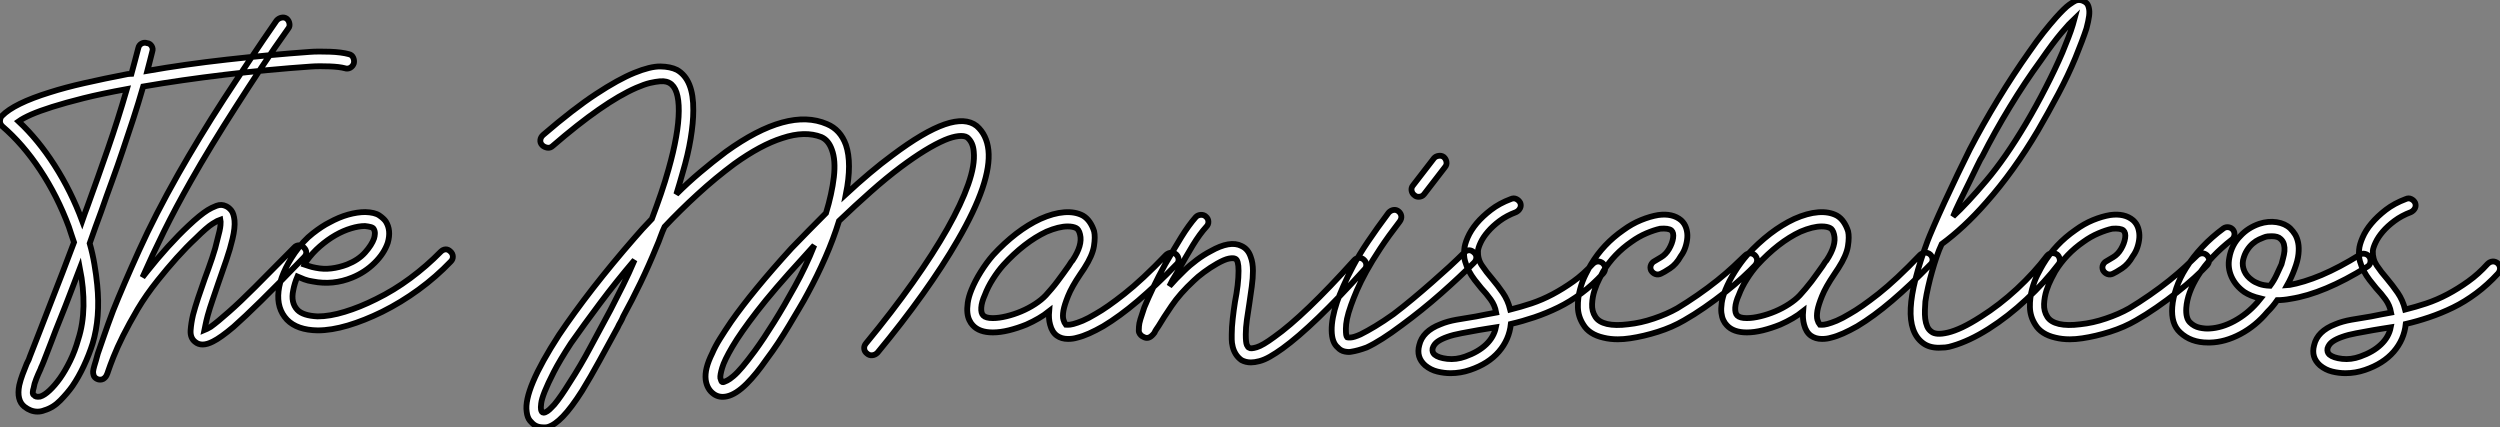 <?xml version="1.0" standalone="no"?>
<svg xmlns="http://www.w3.org/2000/svg" viewBox="-0.002 -20.001 429.287 73.381"><rect x="-0.002" y="-20.001" width="429.287" height="73.381" fill="#808080" stroke="none"/><path d="M62.27-49.17L62.27-49.17Q62.78-49.06 63-48.58Q63.22-48.10 63.11-47.60L63.11-47.60Q62.94-47.10 62.50-46.84Q62.05-46.59 61.54-46.76L61.54-46.76Q61.15-46.87 60.45-46.96Q59.75-47.04 58.97-47.07Q58.18-47.10 57.32-47.10Q56.45-47.10 55.66-47.04L55.66-47.04Q48.44-46.54 40.94-45.64Q33.43-44.74 26.94-43.62L26.94-43.62Q26.10-40.71 25.23-38.05Q24.36-35.39 23.46-32.73Q22.57-30.07 21.62-27.47Q20.66-24.86 19.71-22.12L19.71-22.12Q19.26-20.89 18.76-19.54Q18.26-18.20 17.75-16.69L17.75-16.69Q18.26-14.90 18.56-13.10Q18.87-11.31 19.04-9.58L19.04-9.58Q19.60-3.98 18.26 0.50L18.26 0.50Q17.64 2.46 16.74 4.37Q15.85 6.27 14.78 7.84L14.78 7.84Q13.94 9.02 12.71 10.28Q11.48 11.54 9.97 11.98L9.97 11.98Q9.41 12.21 8.79 12.21L8.79 12.21Q7.62 12.21 6.55 11.37L6.55 11.37Q5.15 10.25 5.66 7.67L5.66 7.67Q5.88 6.72 6.22 5.82Q6.55 4.93 6.94 3.98L6.94 3.98Q7.34 3.25 7.50 2.69L7.50 2.69Q8.23 0.84 9.13-1.48Q10.02-3.81 11.03-6.38Q12.04-8.96 13.08-11.65Q14.11-14.34 15.06-16.86L15.06-16.86Q14.84-17.47 14.62-18.17Q14.39-18.87 14.17-19.54L14.17-19.54Q12.21-24.81 9.24-29.29Q6.27-33.77 2.74-36.79L2.74-36.79Q2.35-37.18 2.35-37.63L2.35-37.63Q2.35-38.25 2.69-38.58L2.69-38.58Q4.76-40.71 10.92-42.62L10.92-42.62Q13.55-43.46 16.88-44.21Q20.22-44.97 24.25-45.75L24.25-45.75Q24.47-45.75 24.61-45.78Q24.75-45.81 24.92-45.81L24.92-45.81Q25.20-46.87 25.51-47.99Q25.82-49.11 26.10-50.23L26.10-50.23Q26.21-50.74 26.66-50.99Q27.10-51.24 27.61-51.07L27.61-51.07Q28.11-51.02 28.39-50.57Q28.67-50.12 28.50-49.62L28.50-49.62Q28.28-48.78 28.08-47.96Q27.89-47.15 27.66-46.31L27.66-46.31Q34.05-47.43 41.30-48.24Q48.55-49.06 55.50-49.56L55.50-49.56Q56.28-49.62 57.20-49.62Q58.13-49.62 59.05-49.59Q59.98-49.56 60.82-49.45Q61.66-49.34 62.27-49.17ZM15.79-0.22L15.79-0.22Q16.63-2.80 16.69-5.91Q16.74-9.02 16.07-12.43L16.07-12.43Q15.23-10.25 14.39-8.04Q13.55-5.82 12.71-3.75Q11.87-1.68 11.17 0.20Q10.47 2.07 9.86 3.58L9.86 3.58Q9.74 3.92 9.58 4.26Q9.41 4.59 9.30 4.93L9.30 4.93Q8.90 5.77 8.57 6.61Q8.23 7.45 8.12 8.18L8.12 8.18Q8.01 8.46 7.98 8.88Q7.95 9.30 8.23 9.41L8.23 9.41Q8.34 9.58 8.57 9.63Q8.79 9.69 9.24 9.63L9.24 9.63Q9.97 9.41 10.86 8.57Q11.76 7.73 12.66 6.47Q13.55 5.21 14.39 3.50Q15.23 1.79 15.79-0.22ZM17.36-23.02L17.36-23.02Q19.21-28.11 20.89-32.96Q22.57-37.80 24.14-43.18L24.14-43.18Q19.82-42.39 16.69-41.61Q13.55-40.82 11.34-40.12Q9.13-39.42 7.73-38.81Q6.33-38.19 5.54-37.63L5.54-37.63Q8.90-34.50 11.73-30.07Q14.56-25.65 16.46-20.55L16.46-20.55Q16.69-21.22 16.91-21.81Q17.14-22.40 17.36-23.02ZM54.54-15.96L54.54-15.96Q54.94-15.57 54.94-15.12Q54.94-14.67 54.54-14.28L54.54-14.28Q50.01-9.58 47.15-6.78Q44.30-3.98 42.45-2.35L42.45-2.35Q40.26-0.50 38.92 0.17L38.92 0.17Q36.96 1.18 35.84 0.22L35.84 0.22Q35-0.45 35.08-1.74Q35.17-3.02 35.50-4.42L35.50-4.42Q35.84-5.71 36.37-7.31Q36.90-8.90 37.52-10.64L37.52-10.64Q38.19-12.43 38.78-14.17Q39.37-15.90 39.70-17.42L39.70-17.42Q40.15-19.04 40.21-19.80Q40.26-20.55 40.21-20.78L40.21-20.78Q39.82-20.66 38.84-20.05Q37.86-19.43 35.95-17.53L35.95-17.53Q34.38-16.07 32.70-14.20Q31.02-12.32 29.46-10.36L29.46-10.36Q27.44-7.84 25.98-5.38Q24.53-2.91 23.49-0.84Q22.46 1.23 21.84 2.80Q21.22 4.37 20.94 5.21L20.94 5.21Q20.83 5.60 20.64 5.99Q20.44 6.38 20.05 6.61L20.05 6.61Q19.82 6.72 19.54 6.72Q19.26 6.72 19.04 6.61L19.04 6.61Q18.54 6.38 18.42 5.94L18.42 5.94Q18.31 5.60 18.34 5.29Q18.37 4.98 18.54 4.37L18.54 4.37Q18.65 3.98 18.82 3.44Q18.98 2.91 19.15 2.24L19.15 2.24Q19.54 1.12 20.19-0.76Q20.83-2.63 21.78-5.15L21.78-5.15Q23.46-9.35 26.21-15.43Q28.95-21.50 32.98-28.62L32.98-28.62Q34.66-31.58 36.65-34.86Q38.64-38.14 40.82-41.50Q43.01-44.86 45.28-48.24Q47.54-51.63 49.84-54.94L49.84-54.94Q50.18-55.33 50.68-55.44Q51.18-55.55 51.58-55.27L51.58-55.27Q51.97-54.94 52.05-54.43Q52.14-53.93 51.86-53.59L51.86-53.59Q49.50-50.29 47.26-46.90Q45.02-43.51 42.87-40.15Q40.71-36.79 38.75-33.57Q36.79-30.35 35.11-27.38L35.11-27.38Q32.54-22.85 30.49-18.70Q28.45-14.56 26.82-10.86L26.82-10.86Q26.99-11.09 27.19-11.34Q27.38-11.59 27.61-11.87L27.61-11.87Q29.29-14 31.16-16.07Q33.04-18.14 34.72-19.71L34.72-19.71Q36.68-21.56 38.02-22.40L38.02-22.40Q38.64-22.79 39.51-23.13Q40.38-23.46 41.16-23.07L41.16-23.07Q41.66-22.85 42.08-22.32Q42.50-21.78 42.62-20.61L42.62-20.61Q42.73-19.38 42.28-17.47L42.28-17.47Q41.89-15.79 41.22-13.83Q40.54-11.87 39.82-9.80L39.82-9.80Q39.31-8.29 38.84-6.92Q38.36-5.54 38.02-4.31L38.02-4.31Q37.74-3.25 37.63-2.66Q37.52-2.07 37.46-1.79L37.46-1.79Q37.74-1.90 38.53-2.35L38.53-2.35Q39.70-3.19 41.66-4.93L41.66-4.93Q43.51-6.55 46.14-9.18Q48.78-11.82 52.86-15.96L52.86-15.96Q53.20-16.35 53.70-16.35Q54.21-16.35 54.54-15.96ZM79.69-15.29L79.69-15.29Q80.08-14.95 80.11-14.45Q80.14-13.94 79.74-13.55L79.74-13.55Q77.22-10.92 74.23-8.74Q71.23-6.55 67.98-4.93L67.98-4.93Q64.90-3.42 62.08-2.58Q59.25-1.74 56.90-1.74L56.90-1.74L56.90-1.74Q53.37-1.79 51.63-3.58L51.63-3.58Q49.84-5.49 50.18-8.48Q50.51-11.48 52.98-15.06L52.98-15.06Q54.43-17.14 56.06-18.40Q57.68-19.66 58.91-20.27L58.91-20.27Q60.54-21.17 62.13-21.62Q63.73-22.06 65.07-22.06L65.07-22.06Q66.70-22.01 67.48-21.48Q68.26-20.94 68.60-20.44L68.60-20.44Q69.55-18.93 68.94-16.80L68.94-16.80Q68.32-14.95 66.67-13.33Q65.02-11.70 62.83-10.81L62.83-10.81Q59.53-9.46 56.06-10.14L56.06-10.14Q55.27-10.25 54.60-10.50Q53.93-10.75 53.42-10.98L53.42-10.98Q52.92-9.80 52.70-8.62L52.70-8.62Q52.25-6.50 53.42-5.26L53.42-5.26Q54.38-4.26 56.90-4.14L56.90-4.14L56.90-4.14Q58.97-4.14 61.54-4.93Q64.12-5.71 66.92-7.11L66.92-7.11Q70-8.62 72.80-10.70Q75.60-12.77 78.01-15.23L78.01-15.23Q78.40-15.62 78.85-15.65Q79.30-15.68 79.69-15.29ZM54.99-13.66L54.99-13.66Q54.94-13.55 54.80-13.38Q54.66-13.22 54.60-13.05L54.60-13.05Q54.94-12.94 55.44-12.77Q55.94-12.60 56.56-12.49L56.56-12.49Q57.90-12.21 59.25-12.38Q60.59-12.54 61.94-13.05L61.94-13.05Q63.90-13.83 65.04-15.12Q66.19-16.41 66.58-17.53L66.58-17.53Q66.70-17.92 66.72-18.34Q66.75-18.76 66.53-19.15L66.53-19.15Q66.42-19.38 66.00-19.49Q65.58-19.60 65.02-19.66L65.02-19.66Q63.95-19.66 62.64-19.26Q61.32-18.87 59.95-18.09Q58.58-17.30 57.29-16.18Q56-15.06 54.99-13.66Z" fill="white" stroke="black" stroke-width="1" vector-effect="non-scaling-stroke" transform="translate(0 0) scale(1 1) translate(-2.352 38.472)"/><path d="M80.75-33.15L80.75-33.15Q81.31-27.72 75.49-17.70L75.49-17.70Q72.97-13.33 69.47-8.43Q65.97-3.53 61.71 1.62L61.71 1.62Q61.32 2.02 60.82 2.07Q60.31 2.13 59.92 1.79L59.92 1.79Q59.47 1.46 59.42 0.95Q59.36 0.45 59.75 0L59.75 0Q64.23-5.43 67.76-10.42Q71.29-15.40 73.70-19.66Q76.10-23.91 77.28-27.27Q78.46-30.63 78.23-32.87L78.23-32.87Q78.12-34.50 77.11-35.34L77.11-35.34Q76.61-35.67 75.60-35.56Q74.59-35.45 73.25-34.89L73.25-34.89Q70.11-33.54 65.69-30.24L65.69-30.24Q63.22-28.39 60.54-26.01Q57.85-23.63 55.10-21L55.10-21Q54.15-17.92 52.75-14.73Q51.35-11.54 49.73-8.57L49.73-8.57Q49.11-7.39 48.27-5.99Q47.43-4.59 46.54-3.08Q45.64-1.57 44.66-0.08Q43.68 1.40 42.67 2.74L42.67 2.74Q40.88 5.32 39.26 6.94L39.26 6.94Q37.41 8.79 35.84 9.13L35.84 9.13Q34.55 9.41 33.60 8.74L33.60 8.74Q32.42 7.90 32.20 6.27L32.20 6.27Q32.09 5.32 32.37 4.20Q32.65 3.08 33.32 1.74L33.32 1.74Q33.82 0.56 34.66-0.78Q35.50-2.13 36.57-3.70L36.57-3.70Q40.21-8.90 46.93-16.30L46.93-16.30Q48.38-17.81 49.87-19.32Q51.35-20.83 52.86-22.34L52.86-22.34Q53.87-25.65 54.21-28.53Q54.54-31.42 53.87-33.21L53.87-33.21Q53.31-34.83 52.08-35.39L52.08-35.39Q49.22-36.51 45.36-35.22L45.36-35.22Q41.66-34.05 37.13-30.80L37.13-30.80Q33.88-28.39 30.80-25.56Q27.72-22.74 25.14-19.99L25.14-19.99Q24.75-19.15 24.44-18.28Q24.14-17.42 23.74-16.52L23.74-16.52Q22.46-13.38 21-10.36Q19.54-7.34 18.03-4.59L18.03-4.59Q17.81-4.03 17.56-3.61Q17.30-3.19 17.08-2.69L17.08-2.69Q15.51 0.17 13.97 3.00Q12.43 5.82 10.98 8.18L10.98 8.18Q9.13 11.09 7.70 12.57Q6.27 14.06 5.10 14.39L5.10 14.39Q4.87 14.45 4.68 14.45Q4.48 14.45 4.31 14.45L4.31 14.45Q3.47 14.45 2.91 14.11L2.91 14.11Q2.52 13.89 2.04 13.33Q1.57 12.77 1.46 11.76L1.46 11.76Q0.90 8.01 7-1.40L7-1.40Q9.52-5.15 12.82-9.41Q16.13-13.66 19.94-18.03L19.94-18.03Q21.22-19.54 22.96-21.34L22.96-21.34Q23.80-23.58 24.53-25.70Q25.26-27.83 25.82-29.85L25.82-29.85Q27.55-35.95 27.58-39.87Q27.61-43.79 25.98-44.69L25.98-44.69Q25.82-44.80 25.42-44.91Q25.03-45.02 24.33-44.97Q23.63-44.91 22.65-44.69Q21.67-44.46 20.27-43.85L20.27-43.85Q14.62-41.38 5.94-33.88L5.94-33.88Q5.54-33.49 5.01-33.57Q4.48-33.66 4.14-33.99L4.14-33.99Q3.75-34.38 3.81-34.89Q3.86-35.39 4.31-35.78L4.31-35.78Q9.52-40.26 13.36-42.78Q17.19-45.30 19.94-46.42Q22.68-47.54 24.42-47.52Q26.15-47.49 27.27-46.93L27.27-46.93Q30.13-45.30 30.07-39.98L30.07-39.98Q30.07-37.86 29.62-35.14Q29.18-32.42 28.22-29.18L28.22-29.18Q28-28.34 27.72-27.44Q27.44-26.54 27.16-25.59L27.16-25.59Q29.12-27.55 31.28-29.37Q33.43-31.19 35.67-32.87L35.67-32.87Q46.31-40.54 53.03-37.63L53.03-37.63Q55.33-36.68 56.28-34.05L56.28-34.05Q57.34-30.91 56.28-25.59L56.28-25.59Q58.35-27.50 60.34-29.18Q62.33-30.86 64.23-32.26L64.23-32.26Q69.66-36.34 73.25-37.58Q76.83-38.81 78.74-37.30L78.74-37.30Q80.47-35.78 80.75-33.15ZM15.85-5.71L15.85-5.71Q16.91-7.78 17.98-9.91Q19.04-12.04 19.99-14.28L19.99-14.28Q16.80-10.53 14.06-6.86Q11.31-3.19 9.07 0L9.07 0Q7.17 2.91 6.13 4.93Q5.10 6.94 4.56 8.29Q4.03 9.63 3.95 10.36Q3.86 11.09 3.92 11.37L3.92 11.37Q4.03 11.93 4.34 11.93Q4.65 11.93 5.01 11.68Q5.38 11.42 5.68 11.09Q5.99 10.75 6.22 10.53L6.22 10.53Q6.78 9.86 7.42 8.93Q8.06 8.01 8.79 6.83L8.79 6.83Q10.75 3.81 12.43 0.64Q14.11-2.52 15.85-5.71ZM47.54-9.80L47.54-9.80Q48.44-11.42 49.28-13.19Q50.12-14.95 50.85-16.80L50.85-16.80Q50.34-16.24 49.84-15.68Q49.34-15.12 48.83-14.56L48.83-14.56Q43.85-9.13 41.02-5.46Q38.19-1.79 36.79 0.59Q35.39 2.97 35.03 4.23Q34.66 5.49 34.72 5.99L34.72 5.99Q34.78 6.22 34.89 6.50Q35 6.78 35.34 6.66L35.34 6.66Q35.50 6.61 35.90 6.41Q36.29 6.22 36.96 5.66Q37.63 5.10 38.53 4.03Q39.42 2.97 40.66 1.29L40.66 1.29Q42.17-0.78 43.93-3.61Q45.70-6.44 47.54-9.80ZM113.01-15.23L113.01-15.23Q113.40-14.84 113.40-14.34Q113.40-13.83 113.01-13.50L113.01-13.50Q109.59-9.97 106.43-7.28Q103.26-4.59 100.46-2.91L100.46-2.91Q99.18-2.18 98.06-1.68Q96.94-1.18 95.98-0.95L95.98-0.95Q95.26-0.73 94.42-0.73L94.42-0.73Q93.30-0.73 92.51-1.29L92.51-1.29Q91.67-1.90 91.34-3.19L91.34-3.19Q91.06-4.20 91.17-5.49L91.17-5.49Q89.54-4.20 87.25-3.19L87.25-3.19Q85.74-2.58 84.25-2.21Q82.77-1.85 81.54-1.85L81.54-1.85L81.48-1.85Q79.18-1.85 78.06-3.08L78.06-3.08Q77.73-3.42 77.48-3.95Q77.22-4.48 77.14-5.21Q77.06-5.94 77.20-6.94Q77.34-7.95 77.84-9.18L77.84-9.18Q78.46-10.70 79.44-12.26Q80.42-13.83 81.54-15.12L81.54-15.12Q83.44-17.19 85.51-18.79Q87.58-20.38 89.66-21.34L89.66-21.34Q91.90-22.34 93.77-22.48Q95.65-22.62 96.99-21.90L96.99-21.90Q97.66-21.50 98.14-20.80Q98.62-20.10 98.90-19.21L98.90-19.21Q99.12-18.26 98.87-16.66Q98.62-15.06 97.22-12.88L97.22-12.88Q97.10-12.71 96.94-12.46Q96.77-12.21 96.54-11.87L96.54-11.87Q95.03-9.63 94.42-8.09Q93.80-6.55 93.63-5.60L93.63-5.60Q93.46-4.59 93.63-4.03Q93.80-3.47 94.02-3.19L94.02-3.19Q94.08-3.19 94.39-3.16Q94.70-3.14 95.34-3.30Q95.98-3.47 96.94-3.86Q97.89-4.26 99.18-5.04L99.18-5.04Q101.08-6.10 104.10-8.48Q107.13-10.86 111.27-15.18L111.27-15.18Q111.66-15.51 112.14-15.54Q112.62-15.57 113.01-15.23ZM90.61-8.23L90.61-8.23Q91.06-8.74 91.59-9.35Q92.12-9.97 92.62-10.64Q93.13-11.31 93.63-12.01Q94.14-12.71 94.53-13.27L94.53-13.27Q94.70-13.50 94.84-13.75Q94.98-14 95.20-14.22L95.20-14.22Q96.94-16.86 96.49-18.65L96.49-18.65Q96.38-19.15 96.18-19.43Q95.98-19.71 95.82-19.77L95.82-19.77Q95.26-20.05 94.36-20.05L94.36-20.05Q92.85-20.05 90.72-19.15L90.72-19.15Q88.82-18.26 86.94-16.80Q85.06-15.34 83.33-13.44L83.33-13.44Q82.38-12.38 81.51-11.00Q80.64-9.63 80.14-8.29L80.14-8.29Q79.58-7.06 79.52-6.10Q79.46-5.15 79.86-4.76L79.86-4.76Q80.30-4.31 81.48-4.31L81.48-4.31L81.54-4.31Q82.54-4.31 83.83-4.62Q85.12-4.93 86.38-5.46Q87.64-5.99 88.76-6.72Q89.88-7.45 90.61-8.23ZM145.21-14.34L145.21-14.34Q145.60-14 145.63-13.50Q145.66-12.99 145.32-12.66L145.32-12.66Q136.53-2.91 131.26 0.90L131.26 0.90Q130.09 1.74 129.11 2.30Q128.13 2.86 127.29 3.08L127.29 3.08Q126.45 3.30 125.83 3.30L125.83 3.30Q124.94 3.30 124.21 2.91L124.21 2.91Q123.59 2.46 123.23 1.88Q122.86 1.29 122.70 0.62Q122.53-0.06 122.53-0.64Q122.53-1.23 122.53-1.51L122.53-1.51Q122.53-2.74 122.70-4.20Q122.86-5.66 123.09-7.11L123.09-7.11Q123.37-8.51 123.54-9.91Q123.70-11.31 123.70-12.43L123.70-12.43Q123.70-14.28 123.14-14.50L123.14-14.50Q122.81-14.67 122.05-14.53Q121.30-14.39 120.01-13.66L120.01-13.66Q118.83-12.99 117.74-12.18Q116.65-11.37 116.03-10.75L116.03-10.75Q113.62-8.51 112.20-6.41Q110.77-4.31 109.98-2.97L109.98-2.97Q109.76-2.63 109.56-2.35Q109.37-2.07 109.26-1.79L109.26-1.79Q109.14-1.62 109.03-1.51Q108.92-1.40 108.81-1.29L108.81-1.29Q108.14-0.67 107.41-1.06L107.41-1.06Q106.85-1.29 106.62-1.85L106.62-1.85Q106.57-1.96 106.57-2.18Q106.57-2.41 106.60-2.88Q106.62-3.36 106.85-4.12Q107.07-4.87 107.52-6.16L107.52-6.16Q108.19-7.78 109.06-9.60Q109.93-11.42 111.10-13.55L111.10-13.55Q112.62-16.18 113.88-18.23Q115.14-20.27 116.37-21.67L116.37-21.67Q116.70-22.01 117.24-22.04Q117.77-22.06 118.10-21.73L118.10-21.73Q118.50-21.39 118.52-20.89Q118.55-20.38 118.16-19.99L118.16-19.99Q117.04-18.76 115.86-16.83Q114.69-14.90 113.29-12.38L113.29-12.38Q112.67-11.37 112.36-10.84Q112.06-10.30 111.83-9.80L111.83-9.80Q112.95-11.09 114.35-12.43L114.35-12.43Q115.30-13.38 116.51-14.28Q117.71-15.18 118.89-15.79L118.89-15.79Q122.25-17.70 124.21-16.69L124.21-16.69Q125.33-16.18 125.78-14.84L125.78-14.84Q126.17-13.83 126.17-12.43L126.17-12.43Q126.17-11.20 125.97-9.72Q125.78-8.23 125.55-6.78L125.55-6.78Q125.33-5.38 125.13-4.00Q124.94-2.63 124.94-1.51L124.94-1.51Q124.94-0.11 125.13 0.31Q125.33 0.73 125.50 0.78L125.50 0.78Q125.78 1.01 126.81 0.70Q127.85 0.39 129.81-1.06L129.81-1.06Q134.96-4.70 143.53-14.22L143.53-14.22Q143.86-14.62 144.37-14.64Q144.87-14.67 145.21-14.34ZM164.14-15.57L164.14-15.57Q164.53-15.23 164.53-14.73Q164.53-14.22 164.14-13.83L164.14-13.83Q163.02-12.71 161.56-11.34Q160.10-9.97 158.48-8.54Q156.86-7.11 155.12-5.71Q153.38-4.31 151.70-3.08L151.70-3.08Q148.12-0.39 145.71 0.73L145.71 0.73Q144.20 1.29 143.08 1.46L143.08 1.46Q142.63 1.57 141.93 1.43Q141.23 1.29 140.73 0.73L140.73 0.73Q139.72-0.11 139.69-2.18Q139.66-4.26 140.62-7.11L140.62-7.11Q141.01-8.23 141.68-9.77Q142.35-11.31 143.39-13.27Q144.42-15.23 145.94-17.47Q147.45-19.71 149.46-22.40L149.46-22.40Q149.80-22.79 150.30-22.88Q150.81-22.96 151.20-22.62L151.20-22.62Q151.59-22.29 151.65-21.81Q151.70-21.34 151.37-20.89L151.37-20.89Q149.46-18.42 148.04-16.27Q146.61-14.11 145.63-12.32Q144.65-10.53 144.03-9.10Q143.42-7.67 143.02-6.55L143.02-6.55Q142.52-5.15 142.32-4.17Q142.13-3.19 142.13-2.49Q142.13-1.79 142.18-1.46Q142.24-1.12 142.35-1.01L142.35-1.01Q142.41-0.95 142.97-0.98Q143.53-1.01 144.65-1.51L144.65-1.51Q145.77-2.07 147.17-2.91Q148.57-3.75 150.30-4.98L150.30-4.98Q151.93-6.22 153.61-7.62Q155.29-9.02 156.88-10.42Q158.48-11.82 159.91-13.13Q161.34-14.45 162.46-15.57L162.46-15.57Q162.85-15.96 163.30-15.96Q163.74-15.96 164.14-15.57ZM153.89-25.42L153.89-25.42Q153.50-25.70 153.41-26.21Q153.33-26.71 153.66-27.10L153.66-27.10L157.25-31.75Q157.53-32.09 158.03-32.17Q158.54-32.26 158.93-31.98L158.93-31.98Q159.32-31.64 159.40-31.14Q159.49-30.63 159.15-30.24L159.15-30.24L155.57-25.59Q155.23-25.14 154.62-25.14L154.62-25.14Q154.17-25.14 153.89-25.42ZM186.26-13.72L186.26-13.72Q186.65-13.33 186.65-12.85Q186.65-12.38 186.31-11.98L186.31-11.98Q184.52-10.02 182.56-8.57Q180.60-7.11 178.58-6.13Q176.57-5.15 174.50-4.45Q172.42-3.75 170.46-3.30L170.46-3.30Q170.18-0.62 168.39 1.46Q166.60 3.53 163.46 4.59L163.46 4.59Q161.84 5.15 160.10 5.15L160.10 5.15Q158.98 5.15 157.84 4.87Q156.69 4.59 155.74 3.81L155.74 3.81Q154.17 2.41 154.73 0.34L154.73 0.34Q155.29-2.07 158.37-3.25L158.37-3.25Q159.54-3.75 161.11-4.03Q162.68-4.31 164.47-4.59L164.47-4.59Q165.31-4.76 166.18-4.93Q167.05-5.10 167.94-5.26L167.94-5.26Q167.72-6.50 166.99-7.50Q166.26-8.51 165.37-9.46L165.37-9.46Q164.81-10.14 164.25-10.86Q163.69-11.59 163.27-12.38Q162.85-13.16 162.60-14.06Q162.34-14.95 162.46-16.07L162.46-16.07Q162.51-16.91 163.04-18.14Q163.58-19.38 164.58-20.58Q165.59-21.78 167.05-22.90Q168.50-24.02 170.46-24.75L170.46-24.75Q170.97-24.98 171.42-24.75Q171.86-24.53 172.09-24.08L172.09-24.08Q172.26-23.58 172.03-23.16Q171.81-22.74 171.36-22.51L171.36-22.51Q169.74-21.90 168.53-21Q167.33-20.10 166.52-19.15Q165.70-18.20 165.28-17.30Q164.86-16.41 164.81-15.85L164.81-15.85Q164.75-14.45 165.48-13.36Q166.21-12.26 167.27-11.03L167.27-11.03Q168.17-9.97 169.06-8.68Q169.96-7.39 170.35-5.77L170.35-5.77Q172.14-6.22 173.99-6.83Q175.84-7.45 177.63-8.40Q179.42-9.35 181.19-10.61Q182.95-11.87 184.52-13.61L184.52-13.61Q184.91-14 185.39-14.03Q185.86-14.06 186.26-13.72ZM162.62 2.30L162.62 2.30Q164.86 1.51 166.21 0.22Q167.55-1.06 167.89-2.74L167.89-2.74Q167.10-2.63 166.38-2.49Q165.65-2.35 164.86-2.24L164.86-2.24Q163.35-1.96 161.98-1.71Q160.61-1.46 159.57-1.09Q158.54-0.73 157.89-0.28Q157.25 0.17 157.02 0.90L157.02 0.90Q156.91 1.57 157.36 1.96L157.36 1.96Q158.03 2.52 159.54 2.69Q161.06 2.86 162.62 2.30ZM212.35-15.12L212.35-15.12Q212.74-14.73 212.74-14.25Q212.74-13.78 212.41-13.38L212.41-13.38Q211.62-12.54 210.25-11.28Q208.88-10.02 207.20-8.71Q205.52-7.39 203.70-6.13Q201.88-4.87 200.20-3.92L200.20-3.92Q198.18-2.74 195.72-1.96Q193.26-1.18 190.96-0.84L190.96-0.84Q189.84-0.67 188.83-0.67L188.83-0.67Q187.49-0.67 186.37-0.95L186.37-0.95Q183.90-1.51 182.90-3.19L182.90-3.19Q182-4.59 181.97-6.19Q181.94-7.78 182.34-9.24Q182.73-10.70 183.32-11.84Q183.90-12.99 184.24-13.55L184.24-13.55Q186.31-17.02 189.78-19.43L189.78-19.43Q191.24-20.50 192.81-21.14Q194.38-21.78 195.78-22.01L195.78-22.01Q198.24-22.34 199.70-21.11L199.70-21.11Q200.31-20.55 200.56-19.77Q200.82-18.98 200.76-18.14Q200.70-17.30 200.42-16.46Q200.14-15.62 199.64-14.95L199.64-14.95Q198.86-13.55 197.79-12.85Q196.73-12.15 196.22-11.93L196.22-11.93Q195.72-11.70 195.27-11.87Q194.82-12.04 194.54-12.49L194.54-12.49Q194.32-12.99 194.52-13.44Q194.71-13.89 195.16-14.11L195.16-14.11Q195.44-14.28 196.25-14.76Q197.06-15.23 197.62-16.18L197.62-16.18Q198.18-17.14 198.32-18.06Q198.46-18.98 198.02-19.38L198.02-19.38Q197.51-19.77 196.11-19.66L196.11-19.66Q195.05-19.43 193.73-18.87Q192.42-18.31 191.18-17.42L191.18-17.42Q188.16-15.34 186.31-12.32L186.31-12.32Q186.14-11.98 185.67-11.09Q185.19-10.19 184.83-9.07Q184.46-7.95 184.41-6.72Q184.35-5.49 184.97-4.54L184.97-4.54Q185.53-3.64 186.98-3.30Q188.44-2.97 190.62-3.25L190.62-3.25Q192.75-3.47 194.99-4.23Q197.23-4.98 199.02-5.99L199.02-5.99Q200.70-7 202.52-8.26Q204.34-9.52 205.91-10.78Q207.48-12.04 208.71-13.19Q209.94-14.34 210.62-15.01L210.62-15.01Q211.01-15.40 211.48-15.43Q211.96-15.46 212.35-15.12ZM242.48-15.23L242.48-15.23Q242.87-14.84 242.87-14.34Q242.87-13.83 242.48-13.50L242.48-13.50Q239.06-9.97 235.90-7.28Q232.74-4.59 229.94-2.91L229.94-2.91Q228.65-2.18 227.53-1.68Q226.41-1.18 225.46-0.95L225.46-0.95Q224.73-0.73 223.89-0.73L223.89-0.73Q222.77-0.73 221.98-1.29L221.98-1.29Q221.14-1.90 220.81-3.19L220.81-3.19Q220.53-4.20 220.64-5.49L220.64-5.49Q219.02-4.20 216.72-3.19L216.72-3.19Q215.21-2.58 213.72-2.21Q212.24-1.85 211.01-1.85L211.01-1.85L210.95-1.85Q208.66-1.85 207.54-3.08L207.54-3.08Q207.20-3.42 206.95-3.95Q206.70-4.48 206.61-5.21Q206.53-5.94 206.67-6.94Q206.81-7.95 207.31-9.18L207.31-9.18Q207.93-10.70 208.91-12.26Q209.89-13.83 211.01-15.12L211.01-15.12Q212.91-17.19 214.98-18.79Q217.06-20.38 219.13-21.34L219.13-21.34Q221.37-22.34 223.24-22.48Q225.12-22.62 226.46-21.90L226.46-21.90Q227.14-21.50 227.61-20.80Q228.09-20.10 228.37-19.21L228.37-19.21Q228.59-18.26 228.34-16.66Q228.09-15.06 226.69-12.88L226.69-12.88Q226.58-12.71 226.41-12.46Q226.24-12.21 226.02-11.87L226.02-11.87Q224.50-9.63 223.89-8.09Q223.27-6.55 223.10-5.60L223.10-5.60Q222.94-4.59 223.10-4.03Q223.27-3.47 223.50-3.19L223.50-3.19Q223.55-3.19 223.86-3.16Q224.17-3.14 224.81-3.30Q225.46-3.47 226.41-3.86Q227.36-4.26 228.65-5.04L228.65-5.04Q230.55-6.10 233.58-8.48Q236.60-10.86 240.74-15.18L240.74-15.18Q241.14-15.51 241.61-15.54Q242.09-15.57 242.48-15.23ZM220.08-8.23L220.08-8.23Q220.53-8.74 221.06-9.35Q221.59-9.97 222.10-10.64Q222.60-11.31 223.10-12.01Q223.61-12.71 224-13.27L224-13.27Q224.17-13.50 224.31-13.75Q224.45-14 224.67-14.22L224.67-14.22Q226.41-16.86 225.96-18.65L225.96-18.65Q225.85-19.15 225.65-19.43Q225.46-19.71 225.29-19.77L225.29-19.77Q224.73-20.05 223.83-20.05L223.83-20.05Q222.32-20.05 220.19-19.15L220.19-19.15Q218.29-18.26 216.41-16.80Q214.54-15.34 212.80-13.44L212.80-13.44Q211.85-12.38 210.98-11.00Q210.11-9.63 209.61-8.29L209.61-8.29Q209.05-7.06 208.99-6.10Q208.94-5.15 209.33-4.76L209.33-4.76Q209.78-4.31 210.95-4.31L210.95-4.31L211.01-4.31Q212.02-4.31 213.30-4.62Q214.59-4.93 215.85-5.46Q217.11-5.99 218.23-6.72Q219.35-7.45 220.08-8.23ZM269.70-57.62L269.70-57.62Q269.86-57.01 269.75-56.17Q269.64-55.33 269.30-54.04L269.30-54.04Q268.97-53.03 268.49-51.77Q268.02-50.51 267.40-49L267.40-49Q266.17-46.03 264.46-42.81Q262.75-39.59 260.96-36.51L260.96-36.51Q256.82-29.51 252.11-24.19L252.11-24.19Q250.15-21.95 248.22-20.16Q246.29-18.37 244.44-17.02L244.44-17.02Q243.99-16.07 243.57-14.84Q243.15-13.61 242.79-12.32Q242.42-11.03 242.12-9.69Q241.81-8.34 241.64-7.17L241.64-7.17Q241.58-6.50 241.56-5.71Q241.53-4.93 241.61-4.20Q241.70-3.47 241.95-2.88Q242.20-2.30 242.70-1.96L242.70-1.96Q243.04-1.68 243.74-1.62Q244.44-1.57 245.50-1.82Q246.57-2.07 248.00-2.74Q249.42-3.42 251.16-4.54L251.16-4.54Q254.35-6.55 257.35-9.32Q260.34-12.10 262.53-15.01L262.53-15.01Q262.86-15.40 263.34-15.46Q263.82-15.51 264.26-15.23L264.26-15.23Q264.60-14.95 264.71-14.45Q264.82-13.94 264.49-13.55L264.49-13.55Q262.14-10.47 259-7.53Q255.86-4.59 252.50-2.46L252.50-2.46Q250.82-1.40 249.26-0.67Q247.69 0.06 246.34 0.45L246.34 0.45Q245.67 0.67 245.06 0.73Q244.44 0.78 243.94 0.78L243.94 0.78Q242.31 0.78 241.25 0L241.25 0Q238.90-1.74 239.12-6.05Q239.34-10.36 242.03-17.58L242.03-17.58Q242.26-18.20 243.07-20.08Q243.88-21.95 244.94-24.25Q246.01-26.54 247.18-29.01Q248.36-31.47 249.26-33.26L249.26-33.26Q251.44-37.46 254.10-41.83Q256.76-46.20 259.50-50.06L259.50-50.06Q260.74-51.86 261.91-53.34Q263.09-54.82 264.04-55.89L264.04-55.89Q265.55-57.57 266.34-58.13Q267.12-58.69 267.51-58.86L267.51-58.86Q267.96-58.97 268.27-58.91Q268.58-58.86 268.80-58.74L268.80-58.74Q269.08-58.63 269.33-58.38Q269.58-58.13 269.70-57.62ZM266.95-54.66L266.95-54.66Q267.12-55.33 267.23-55.72L267.23-55.72Q266.45-54.99 265.02-53.31Q263.59-51.63 261.46-48.55L261.46-48.55Q258.72-44.80 256.12-40.52Q253.51-36.23 251.44-32.14L251.44-32.14Q251.16-31.75 250.52-30.41Q249.87-29.06 249.09-27.47Q248.30-25.87 247.52-24.28Q246.74-22.68 246.40-21.78L246.40-21.78Q248.81-24.02 252.08-27.89Q255.36-31.75 258.89-37.69L258.89-37.69Q260.68-40.71 262.30-43.88Q263.93-47.04 265.16-49.90L265.16-49.90Q265.72-51.30 266.20-52.50Q266.67-53.70 266.95-54.66ZM289.97-15.12L289.97-15.12Q290.36-14.73 290.36-14.25Q290.36-13.78 290.02-13.38L290.02-13.38Q289.24-12.54 287.87-11.28Q286.50-10.02 284.82-8.71Q283.14-7.39 281.32-6.13Q279.50-4.87 277.82-3.92L277.82-3.92Q275.80-2.74 273.34-1.96Q270.87-1.18 268.58-0.84L268.58-0.84Q267.46-0.67 266.45-0.67L266.45-0.67Q265.10-0.67 263.98-0.95L263.98-0.95Q261.52-1.51 260.51-3.19L260.51-3.19Q259.62-4.59 259.59-6.19Q259.56-7.78 259.95-9.24Q260.34-10.70 260.93-11.84Q261.52-12.99 261.86-13.55L261.86-13.55Q263.93-17.02 267.40-19.43L267.40-19.43Q268.86-20.50 270.42-21.14Q271.99-21.78 273.39-22.01L273.39-22.01Q275.86-22.34 277.31-21.11L277.31-21.11Q277.93-20.55 278.18-19.77Q278.43-18.98 278.38-18.14Q278.32-17.30 278.04-16.46Q277.76-15.62 277.26-14.95L277.26-14.95Q276.47-13.55 275.41-12.85Q274.34-12.15 273.84-11.93L273.84-11.93Q273.34-11.70 272.89-11.87Q272.44-12.04 272.16-12.49L272.16-12.49Q271.94-12.99 272.13-13.44Q272.33-13.89 272.78-14.11L272.78-14.11Q273.06-14.28 273.87-14.76Q274.68-15.23 275.24-16.18L275.24-16.18Q275.80-17.14 275.94-18.06Q276.08-18.98 275.63-19.38L275.63-19.38Q275.13-19.77 273.73-19.66L273.73-19.66Q272.66-19.43 271.35-18.87Q270.03-18.31 268.80-17.42L268.80-17.42Q265.78-15.34 263.93-12.32L263.93-12.32Q263.76-11.98 263.28-11.09Q262.81-10.19 262.44-9.07Q262.08-7.95 262.02-6.72Q261.97-5.49 262.58-4.54L262.58-4.54Q263.14-3.64 264.60-3.30Q266.06-2.97 268.24-3.25L268.24-3.25Q270.37-3.47 272.61-4.23Q274.85-4.98 276.64-5.99L276.64-5.99Q278.32-7 280.14-8.26Q281.96-9.52 283.53-10.78Q285.10-12.04 286.33-13.19Q287.56-14.34 288.23-15.01L288.23-15.01Q288.62-15.40 289.10-15.43Q289.58-15.46 289.97-15.12ZM317.91-14.78L317.91-14.78Q318.14-14.39 318.05-13.89Q317.97-13.38 317.46-13.10L317.46-13.10Q310.07-8.51 304.36-7.62L304.36-7.62Q303.74-7.50 303.18-7.45Q302.62-7.39 302.06-7.39L302.06-7.39Q301.67-6.83 301.28-6.36Q300.89-5.88 300.38-5.38L300.38-5.38Q298.37-2.97 295.74-1.57Q293.10-0.17 290.53-0.11L290.53-0.11L290.14-0.11Q287.22-0.11 285.38-1.85L285.38-1.85Q283.81-3.30 284.03-6.22L284.03-6.22Q284.14-7.73 284.73-9.46Q285.32-11.20 286.38-12.88L286.38-12.88Q288.79-16.74 292.82-19.71L292.82-19.71Q293.22-19.99 293.72-19.91Q294.22-19.82 294.50-19.43L294.50-19.43Q294.78-19.04 294.70-18.54Q294.62-18.03 294.22-17.75L294.22-17.75Q292.49-16.41 291.00-14.84Q289.52-13.27 288.46-11.59L288.46-11.59Q286.61-8.62 286.44-6.05L286.44-6.05Q286.33-4.31 287.06-3.58L287.06-3.58Q287.78-2.86 288.74-2.66Q289.69-2.46 290.42-2.52L290.42-2.52Q292.54-2.63 294.70-3.81Q296.86-4.98 298.59-6.94L298.59-6.94Q298.70-7.11 298.87-7.28Q299.04-7.45 299.21-7.67L299.21-7.67Q298.26-7.90 297.58-8.18Q296.91-8.46 296.41-8.79L296.41-8.79Q294.90-9.86 294.20-11.42Q293.50-12.99 293.83-14.67L293.83-14.67Q294.22-16.91 295.74-18.42L295.74-18.42Q297.02-19.82 298.98-20.50L298.98-20.50Q300.50-21 301.95-20.78Q303.41-20.55 304.30-19.71L304.30-19.71Q304.75-19.26 305.12-18.68Q305.48-18.09 305.65-17.25Q305.82-16.41 305.70-15.29Q305.59-14.17 305.03-12.71L305.03-12.71Q304.53-11.31 303.74-9.91L303.74-9.91Q303.80-9.91 303.86-9.94Q303.91-9.97 304.02-9.97L304.02-9.97Q306.60-10.42 309.65-11.70Q312.70-12.99 316.23-15.18L316.23-15.18Q316.62-15.46 317.13-15.34Q317.63-15.23 317.91-14.78ZM302.79-13.55L302.79-13.55Q302.90-14 303.07-14.62Q303.24-15.23 303.30-15.82Q303.35-16.41 303.21-16.97Q303.07-17.53 302.62-17.92L302.62-17.92Q302.18-18.37 301.11-18.37L301.11-18.37Q300.78-18.37 300.44-18.34Q300.10-18.31 299.71-18.14L299.71-18.14Q299.43-18.03 298.93-17.81Q298.42-17.58 297.86-17.11Q297.30-16.63 296.86-15.93Q296.41-15.23 296.18-14.22L296.18-14.22Q296.02-13.27 296.41-12.38Q296.80-11.48 297.75-10.81L297.75-10.81Q298.20-10.47 298.96-10.19Q299.71-9.91 300.83-9.86L300.83-9.86Q301.50-10.75 301.95-11.73Q302.40-12.71 302.79-13.55ZM339.92-13.72L339.92-13.72Q340.31-13.33 340.31-12.85Q340.31-12.38 339.98-11.98L339.98-11.98Q338.18-10.02 336.22-8.57Q334.26-7.11 332.25-6.13Q330.23-5.15 328.16-4.45Q326.09-3.75 324.13-3.30L324.13-3.30Q323.85-0.62 322.06 1.46Q320.26 3.53 317.13 4.59L317.13 4.59Q315.50 5.15 313.77 5.15L313.77 5.15Q312.65 5.15 311.50 4.87Q310.35 4.59 309.40 3.81L309.40 3.81Q307.83 2.41 308.39 0.34L308.39 0.34Q308.95-2.07 312.03-3.25L312.03-3.25Q313.21-3.75 314.78-4.03Q316.34-4.31 318.14-4.59L318.14-4.59Q318.98-4.76 319.84-4.93Q320.71-5.10 321.61-5.26L321.61-5.26Q321.38-6.50 320.66-7.50Q319.93-8.51 319.03-9.46L319.03-9.46Q318.47-10.14 317.91-10.86Q317.35-11.59 316.93-12.38Q316.51-13.16 316.26-14.06Q316.01-14.95 316.12-16.07L316.12-16.07Q316.18-16.91 316.71-18.14Q317.24-19.38 318.25-20.58Q319.26-21.78 320.71-22.90Q322.17-24.02 324.13-24.75L324.13-24.75Q324.63-24.98 325.08-24.75Q325.53-24.53 325.75-24.08L325.75-24.08Q325.92-23.58 325.70-23.16Q325.47-22.74 325.02-22.51L325.02-22.51Q323.40-21.90 322.20-21Q320.99-20.10 320.18-19.15Q319.37-18.20 318.95-17.30Q318.53-16.41 318.47-15.85L318.47-15.85Q318.42-14.45 319.14-13.36Q319.87-12.26 320.94-11.03L320.94-11.03Q321.83-9.97 322.73-8.68Q323.62-7.39 324.02-5.77L324.02-5.77Q325.81-6.22 327.66-6.83Q329.50-7.45 331.30-8.40Q333.09-9.35 334.85-10.61Q336.62-11.87 338.18-13.61L338.18-13.61Q338.58-14 339.05-14.03Q339.53-14.06 339.92-13.72ZM316.29 2.30L316.29 2.30Q318.53 1.51 319.87 0.22Q321.22-1.06 321.55-2.74L321.55-2.74Q320.77-2.63 320.04-2.49Q319.31-2.35 318.53-2.24L318.53-2.24Q317.02-1.96 315.64-1.71Q314.27-1.46 313.24-1.09Q312.20-0.73 311.56-0.28Q310.91 0.17 310.69 0.90L310.69 0.90Q310.58 1.57 311.02 1.96L311.02 1.96Q311.70 2.52 313.21 2.69Q314.72 2.86 316.29 2.30Z" fill="white" stroke="black" stroke-width="1" vector-effect="non-scaling-stroke" transform="translate(90.384 0) scale(1 1) translate(-1.409 38.931)"/></svg>